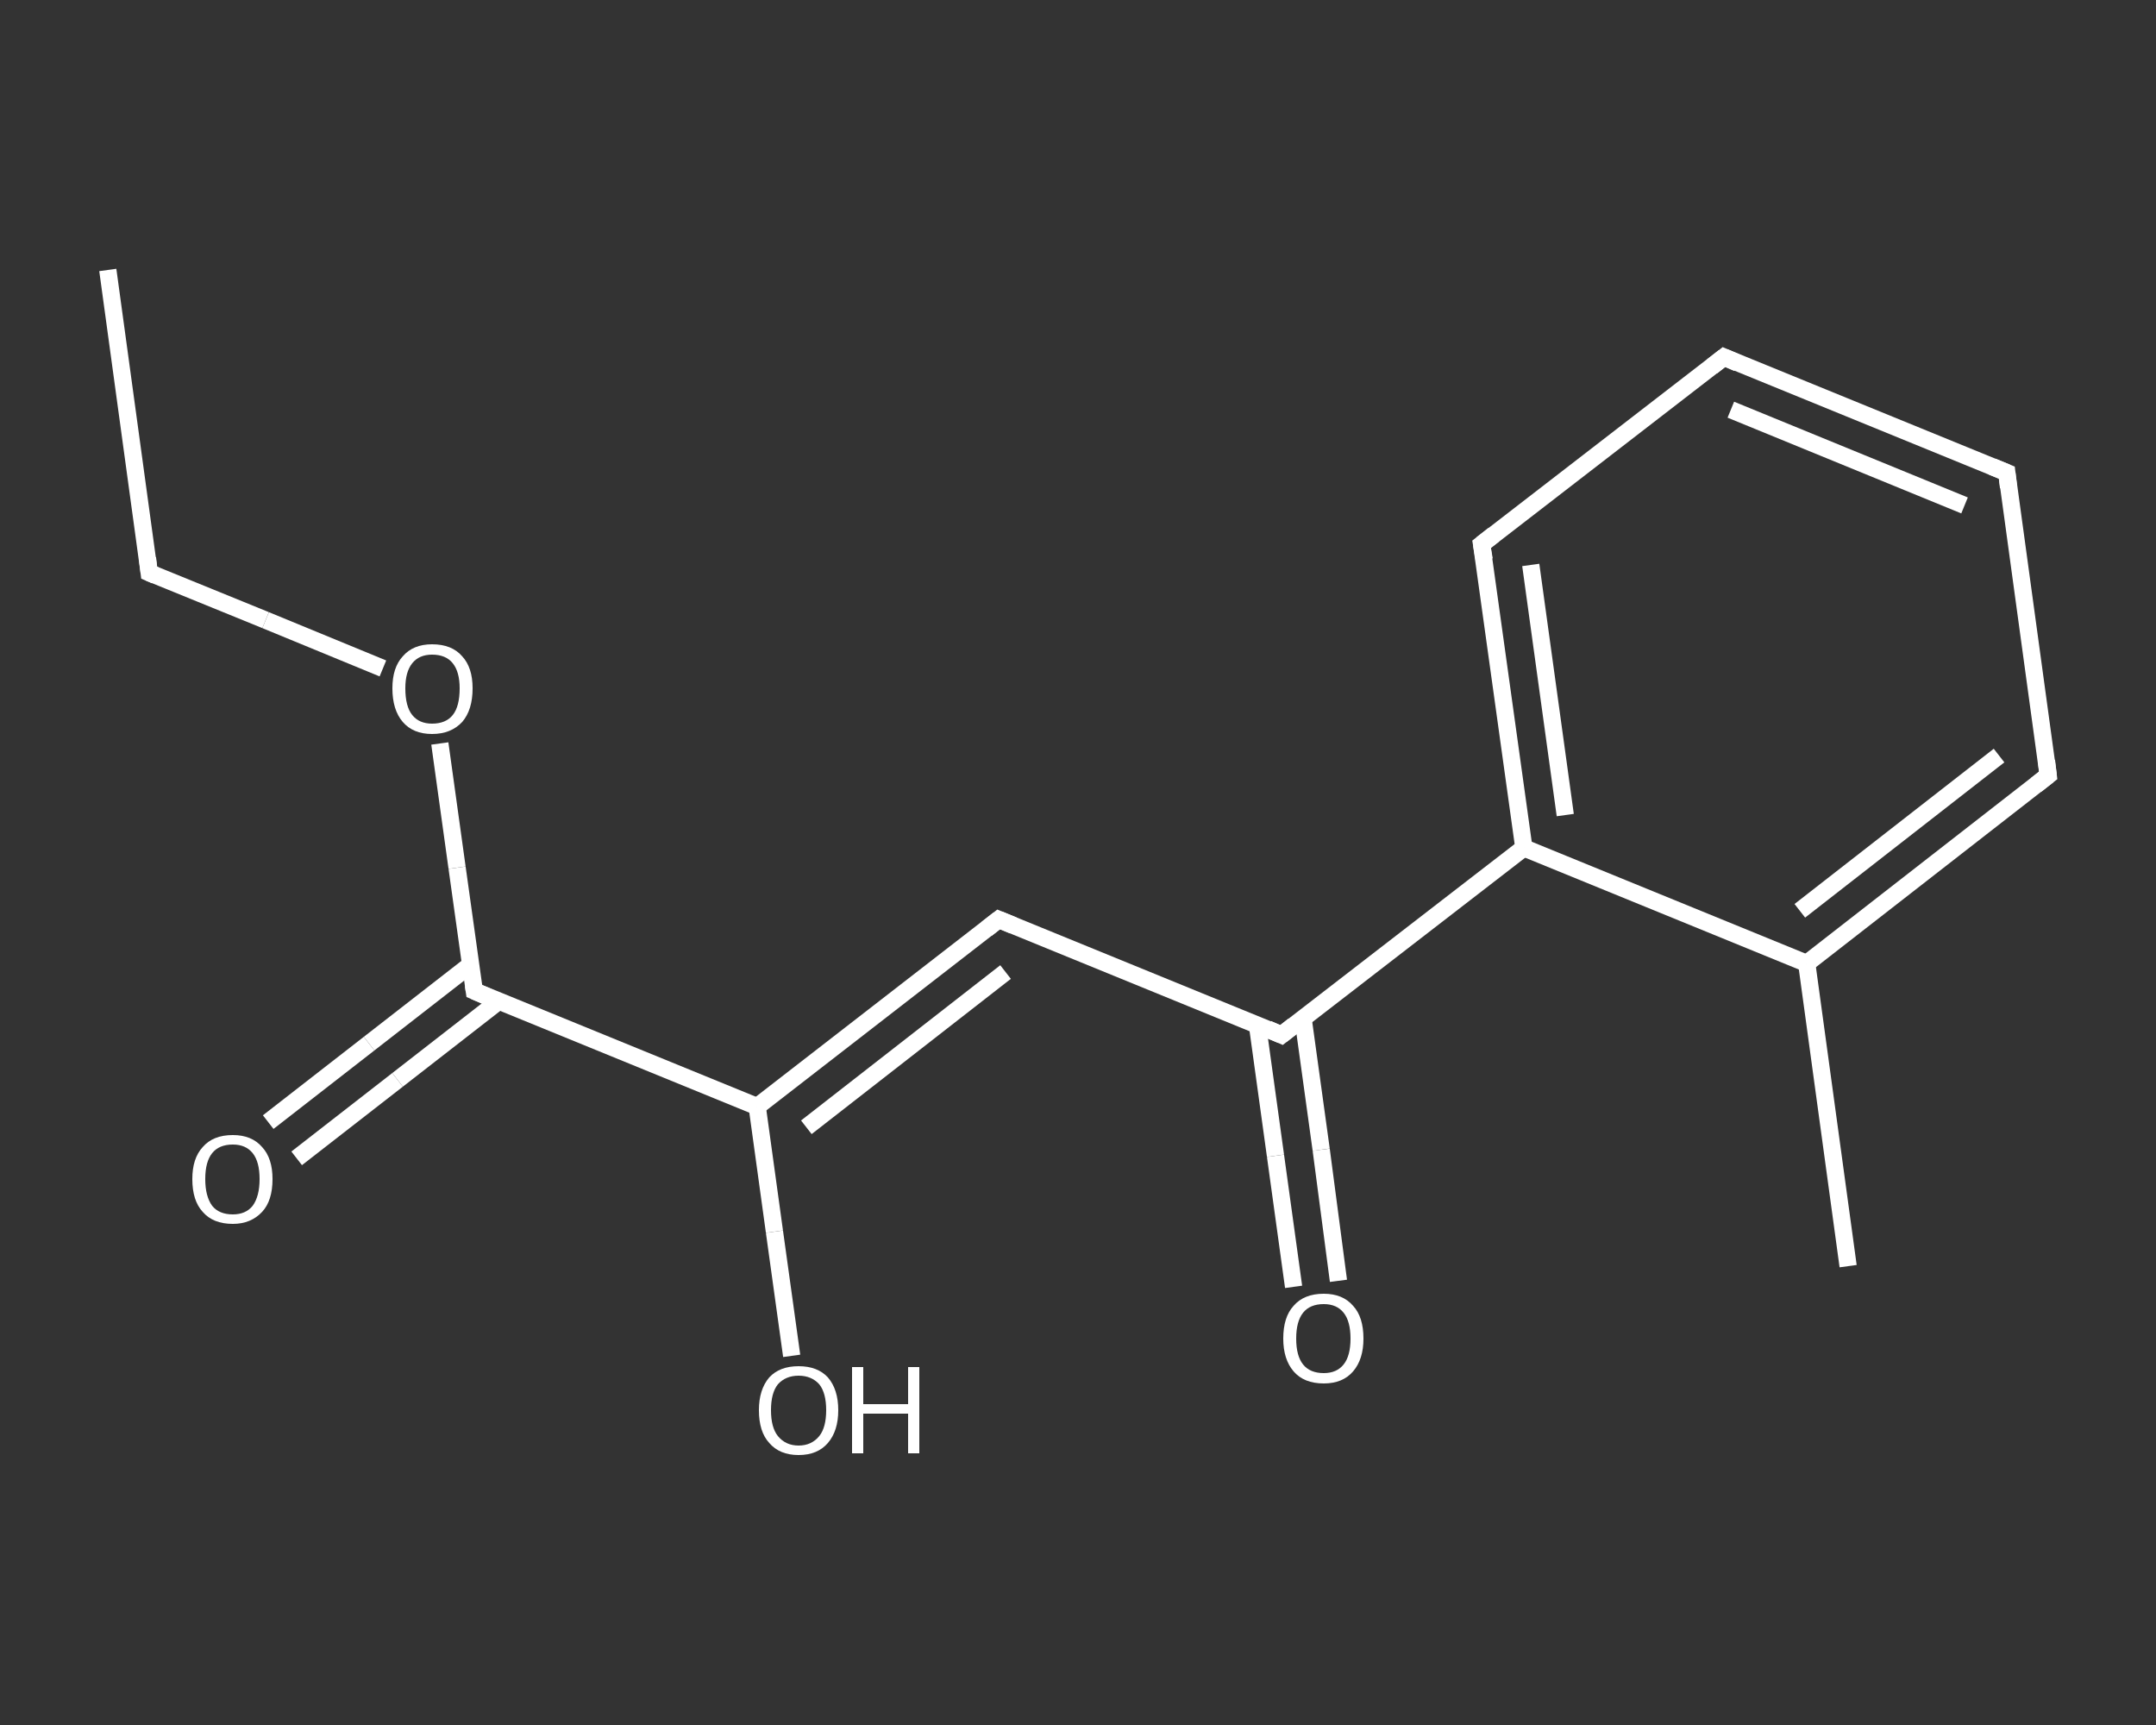 <?xml version='1.0' encoding='iso-8859-1'?>
<svg version='1.1' baseProfile='full'
              xmlns='http://www.w3.org/2000/svg'
                      xmlns:rdkit='http://www.rdkit.org/xml'
                      xmlns:xlink='http://www.w3.org/1999/xlink'
                  xml:space='preserve'
width='250px' height='200px' viewBox='0 0 250 200'>
<rect x="0" y="0" width="250" height="200" fill="#333333" stroke="none"/>
<!-- END OF HEADER -->
<rect style='opacity:1.0;fill:transparent;stroke:none' width='250.0' height='200.0' x='0.0' y='0.0'> </rect>
<path class='bond-0 atom-0 atom-1' d='M 12.5,31.3 L 17.3,66.4' style='fill:none;fill-rule:evenodd;stroke:#FFFFFF;stroke-width:2.0px;stroke-linecap:butt;stroke-linejoin:miter;stroke-opacity:1' />
<path class='bond-1 atom-1 atom-2' d='M 17.3,66.4 L 30.8,71.9' style='fill:none;fill-rule:evenodd;stroke:#FFFFFF;stroke-width:2.0px;stroke-linecap:butt;stroke-linejoin:miter;stroke-opacity:1' />
<path class='bond-1 atom-1 atom-2' d='M 30.8,71.9 L 44.4,77.5' style='fill:none;fill-rule:evenodd;stroke:#FFFFFF;stroke-width:2.0px;stroke-linecap:butt;stroke-linejoin:miter;stroke-opacity:1' />
<path class='bond-2 atom-2 atom-3' d='M 51.0,86.2 L 53.0,100.6' style='fill:none;fill-rule:evenodd;stroke:#FFFFFF;stroke-width:2.0px;stroke-linecap:butt;stroke-linejoin:miter;stroke-opacity:1' />
<path class='bond-2 atom-2 atom-3' d='M 53.0,100.6 L 55.0,114.9' style='fill:none;fill-rule:evenodd;stroke:#FFFFFF;stroke-width:2.0px;stroke-linecap:butt;stroke-linejoin:miter;stroke-opacity:1' />
<path class='bond-3 atom-3 atom-4' d='M 54.5,111.9 L 42.8,121.0' style='fill:none;fill-rule:evenodd;stroke:#FFFFFF;stroke-width:2.0px;stroke-linecap:butt;stroke-linejoin:miter;stroke-opacity:1' />
<path class='bond-3 atom-3 atom-4' d='M 42.8,121.0 L 31.1,130.1' style='fill:none;fill-rule:evenodd;stroke:#FFFFFF;stroke-width:2.0px;stroke-linecap:butt;stroke-linejoin:miter;stroke-opacity:1' />
<path class='bond-3 atom-3 atom-4' d='M 57.8,116.1 L 46.1,125.2' style='fill:none;fill-rule:evenodd;stroke:#FFFFFF;stroke-width:2.0px;stroke-linecap:butt;stroke-linejoin:miter;stroke-opacity:1' />
<path class='bond-3 atom-3 atom-4' d='M 46.1,125.2 L 34.4,134.3' style='fill:none;fill-rule:evenodd;stroke:#FFFFFF;stroke-width:2.0px;stroke-linecap:butt;stroke-linejoin:miter;stroke-opacity:1' />
<path class='bond-4 atom-3 atom-5' d='M 55.0,114.9 L 87.8,128.3' style='fill:none;fill-rule:evenodd;stroke:#FFFFFF;stroke-width:2.0px;stroke-linecap:butt;stroke-linejoin:miter;stroke-opacity:1' />
<path class='bond-5 atom-5 atom-6' d='M 87.8,128.3 L 89.8,142.8' style='fill:none;fill-rule:evenodd;stroke:#FFFFFF;stroke-width:2.0px;stroke-linecap:butt;stroke-linejoin:miter;stroke-opacity:1' />
<path class='bond-5 atom-5 atom-6' d='M 89.8,142.8 L 91.8,157.2' style='fill:none;fill-rule:evenodd;stroke:#FFFFFF;stroke-width:2.0px;stroke-linecap:butt;stroke-linejoin:miter;stroke-opacity:1' />
<path class='bond-6 atom-5 atom-7' d='M 87.8,128.3 L 115.8,106.6' style='fill:none;fill-rule:evenodd;stroke:#FFFFFF;stroke-width:2.0px;stroke-linecap:butt;stroke-linejoin:miter;stroke-opacity:1' />
<path class='bond-6 atom-5 atom-7' d='M 93.5,130.7 L 116.6,112.7' style='fill:none;fill-rule:evenodd;stroke:#FFFFFF;stroke-width:2.0px;stroke-linecap:butt;stroke-linejoin:miter;stroke-opacity:1' />
<path class='bond-7 atom-7 atom-8' d='M 115.8,106.6 L 148.6,120.0' style='fill:none;fill-rule:evenodd;stroke:#FFFFFF;stroke-width:2.0px;stroke-linecap:butt;stroke-linejoin:miter;stroke-opacity:1' />
<path class='bond-8 atom-8 atom-9' d='M 145.8,118.8 L 147.9,134.0' style='fill:none;fill-rule:evenodd;stroke:#FFFFFF;stroke-width:2.0px;stroke-linecap:butt;stroke-linejoin:miter;stroke-opacity:1' />
<path class='bond-8 atom-8 atom-9' d='M 147.9,134.0 L 150.0,149.2' style='fill:none;fill-rule:evenodd;stroke:#FFFFFF;stroke-width:2.0px;stroke-linecap:butt;stroke-linejoin:miter;stroke-opacity:1' />
<path class='bond-8 atom-8 atom-9' d='M 151.1,118.1 L 153.2,133.3' style='fill:none;fill-rule:evenodd;stroke:#FFFFFF;stroke-width:2.0px;stroke-linecap:butt;stroke-linejoin:miter;stroke-opacity:1' />
<path class='bond-8 atom-8 atom-9' d='M 153.2,133.3 L 155.2,148.5' style='fill:none;fill-rule:evenodd;stroke:#FFFFFF;stroke-width:2.0px;stroke-linecap:butt;stroke-linejoin:miter;stroke-opacity:1' />
<path class='bond-9 atom-8 atom-10' d='M 148.6,120.0 L 176.7,98.3' style='fill:none;fill-rule:evenodd;stroke:#FFFFFF;stroke-width:2.0px;stroke-linecap:butt;stroke-linejoin:miter;stroke-opacity:1' />
<path class='bond-10 atom-10 atom-11' d='M 176.7,98.3 L 171.8,63.1' style='fill:none;fill-rule:evenodd;stroke:#FFFFFF;stroke-width:2.0px;stroke-linecap:butt;stroke-linejoin:miter;stroke-opacity:1' />
<path class='bond-10 atom-10 atom-11' d='M 181.5,94.5 L 177.5,65.5' style='fill:none;fill-rule:evenodd;stroke:#FFFFFF;stroke-width:2.0px;stroke-linecap:butt;stroke-linejoin:miter;stroke-opacity:1' />
<path class='bond-11 atom-11 atom-12' d='M 171.8,63.1 L 199.9,41.4' style='fill:none;fill-rule:evenodd;stroke:#FFFFFF;stroke-width:2.0px;stroke-linecap:butt;stroke-linejoin:miter;stroke-opacity:1' />
<path class='bond-12 atom-12 atom-13' d='M 199.9,41.4 L 232.7,54.8' style='fill:none;fill-rule:evenodd;stroke:#FFFFFF;stroke-width:2.0px;stroke-linecap:butt;stroke-linejoin:miter;stroke-opacity:1' />
<path class='bond-12 atom-12 atom-13' d='M 200.7,47.5 L 227.8,58.6' style='fill:none;fill-rule:evenodd;stroke:#FFFFFF;stroke-width:2.0px;stroke-linecap:butt;stroke-linejoin:miter;stroke-opacity:1' />
<path class='bond-13 atom-13 atom-14' d='M 232.7,54.8 L 237.5,89.9' style='fill:none;fill-rule:evenodd;stroke:#FFFFFF;stroke-width:2.0px;stroke-linecap:butt;stroke-linejoin:miter;stroke-opacity:1' />
<path class='bond-14 atom-14 atom-15' d='M 237.5,89.9 L 209.5,111.7' style='fill:none;fill-rule:evenodd;stroke:#FFFFFF;stroke-width:2.0px;stroke-linecap:butt;stroke-linejoin:miter;stroke-opacity:1' />
<path class='bond-14 atom-14 atom-15' d='M 231.8,87.6 L 208.7,105.6' style='fill:none;fill-rule:evenodd;stroke:#FFFFFF;stroke-width:2.0px;stroke-linecap:butt;stroke-linejoin:miter;stroke-opacity:1' />
<path class='bond-15 atom-15 atom-16' d='M 209.5,111.7 L 214.3,146.8' style='fill:none;fill-rule:evenodd;stroke:#FFFFFF;stroke-width:2.0px;stroke-linecap:butt;stroke-linejoin:miter;stroke-opacity:1' />
<path class='bond-16 atom-15 atom-10' d='M 209.5,111.7 L 176.7,98.3' style='fill:none;fill-rule:evenodd;stroke:#FFFFFF;stroke-width:2.0px;stroke-linecap:butt;stroke-linejoin:miter;stroke-opacity:1' />
<path d='M 17.1,64.7 L 17.3,66.4 L 18.0,66.7' style='fill:none;stroke:#FFFFFF;stroke-width:2.0px;stroke-linecap:butt;stroke-linejoin:miter;stroke-opacity:1;' />
<path d='M 54.9,114.2 L 55.0,114.9 L 56.6,115.6' style='fill:none;stroke:#FFFFFF;stroke-width:2.0px;stroke-linecap:butt;stroke-linejoin:miter;stroke-opacity:1;' />
<path d='M 114.4,107.7 L 115.8,106.6 L 117.5,107.3' style='fill:none;stroke:#FFFFFF;stroke-width:2.0px;stroke-linecap:butt;stroke-linejoin:miter;stroke-opacity:1;' />
<path d='M 147.0,119.3 L 148.6,120.0 L 150.0,118.9' style='fill:none;stroke:#FFFFFF;stroke-width:2.0px;stroke-linecap:butt;stroke-linejoin:miter;stroke-opacity:1;' />
<path d='M 172.1,64.9 L 171.8,63.1 L 173.2,62.0' style='fill:none;stroke:#FFFFFF;stroke-width:2.0px;stroke-linecap:butt;stroke-linejoin:miter;stroke-opacity:1;' />
<path d='M 198.5,42.5 L 199.9,41.4 L 201.5,42.1' style='fill:none;stroke:#FFFFFF;stroke-width:2.0px;stroke-linecap:butt;stroke-linejoin:miter;stroke-opacity:1;' />
<path d='M 231.0,54.1 L 232.7,54.8 L 232.9,56.5' style='fill:none;stroke:#FFFFFF;stroke-width:2.0px;stroke-linecap:butt;stroke-linejoin:miter;stroke-opacity:1;' />
<path d='M 237.3,88.2 L 237.5,89.9 L 236.1,91.0' style='fill:none;stroke:#FFFFFF;stroke-width:2.0px;stroke-linecap:butt;stroke-linejoin:miter;stroke-opacity:1;' />
<path class='atom-2' d='M 45.5 79.8
Q 45.5 77.4, 46.7 76.1
Q 47.9 74.7, 50.1 74.7
Q 52.4 74.7, 53.6 76.1
Q 54.8 77.4, 54.8 79.8
Q 54.8 82.3, 53.6 83.7
Q 52.3 85.1, 50.1 85.1
Q 47.9 85.1, 46.7 83.7
Q 45.5 82.3, 45.5 79.8
M 50.1 83.9
Q 51.7 83.9, 52.5 82.9
Q 53.3 81.9, 53.3 79.8
Q 53.3 77.9, 52.5 76.9
Q 51.7 75.9, 50.1 75.9
Q 48.6 75.9, 47.8 76.9
Q 47.0 77.9, 47.0 79.8
Q 47.0 81.9, 47.8 82.9
Q 48.6 83.9, 50.1 83.9
' fill='#FFFFFF'/>
<path class='atom-4' d='M 22.3 136.7
Q 22.3 134.3, 23.5 133.0
Q 24.7 131.6, 27.0 131.6
Q 29.2 131.6, 30.4 133.0
Q 31.6 134.3, 31.6 136.7
Q 31.6 139.2, 30.4 140.5
Q 29.1 141.9, 27.0 141.9
Q 24.7 141.9, 23.5 140.5
Q 22.3 139.2, 22.3 136.7
M 27.0 140.8
Q 28.5 140.8, 29.3 139.8
Q 30.1 138.7, 30.1 136.7
Q 30.1 134.7, 29.3 133.7
Q 28.5 132.7, 27.0 132.7
Q 25.4 132.7, 24.6 133.7
Q 23.8 134.7, 23.8 136.7
Q 23.8 138.7, 24.6 139.8
Q 25.4 140.8, 27.0 140.8
' fill='#FFFFFF'/>
<path class='atom-6' d='M 88.0 163.5
Q 88.0 161.1, 89.2 159.7
Q 90.4 158.4, 92.6 158.4
Q 94.8 158.4, 96.0 159.7
Q 97.2 161.1, 97.2 163.5
Q 97.2 165.9, 96.0 167.3
Q 94.8 168.7, 92.6 168.7
Q 90.4 168.7, 89.2 167.3
Q 88.0 166.0, 88.0 163.5
M 92.6 167.6
Q 94.1 167.6, 95.0 166.5
Q 95.8 165.5, 95.8 163.5
Q 95.8 161.5, 95.0 160.5
Q 94.1 159.5, 92.6 159.5
Q 91.1 159.5, 90.2 160.5
Q 89.4 161.5, 89.4 163.5
Q 89.4 165.5, 90.2 166.5
Q 91.1 167.6, 92.6 167.6
' fill='#FFFFFF'/>
<path class='atom-6' d='M 98.8 158.5
L 100.1 158.5
L 100.1 162.8
L 105.3 162.8
L 105.3 158.5
L 106.6 158.5
L 106.6 168.5
L 105.3 168.5
L 105.3 163.9
L 100.1 163.9
L 100.1 168.5
L 98.8 168.5
L 98.8 158.5
' fill='#FFFFFF'/>
<path class='atom-9' d='M 148.8 155.2
Q 148.8 152.7, 150.0 151.4
Q 151.2 150.0, 153.5 150.0
Q 155.7 150.0, 156.9 151.4
Q 158.1 152.7, 158.1 155.2
Q 158.1 157.6, 156.9 159.0
Q 155.7 160.4, 153.5 160.4
Q 151.2 160.4, 150.0 159.0
Q 148.8 157.6, 148.8 155.2
M 153.5 159.2
Q 155.0 159.2, 155.8 158.2
Q 156.6 157.2, 156.6 155.2
Q 156.6 153.2, 155.8 152.2
Q 155.0 151.2, 153.5 151.2
Q 151.9 151.2, 151.1 152.2
Q 150.3 153.2, 150.3 155.2
Q 150.3 157.2, 151.1 158.2
Q 151.9 159.2, 153.5 159.2
' fill='#FFFFFF'/>
</svg>
